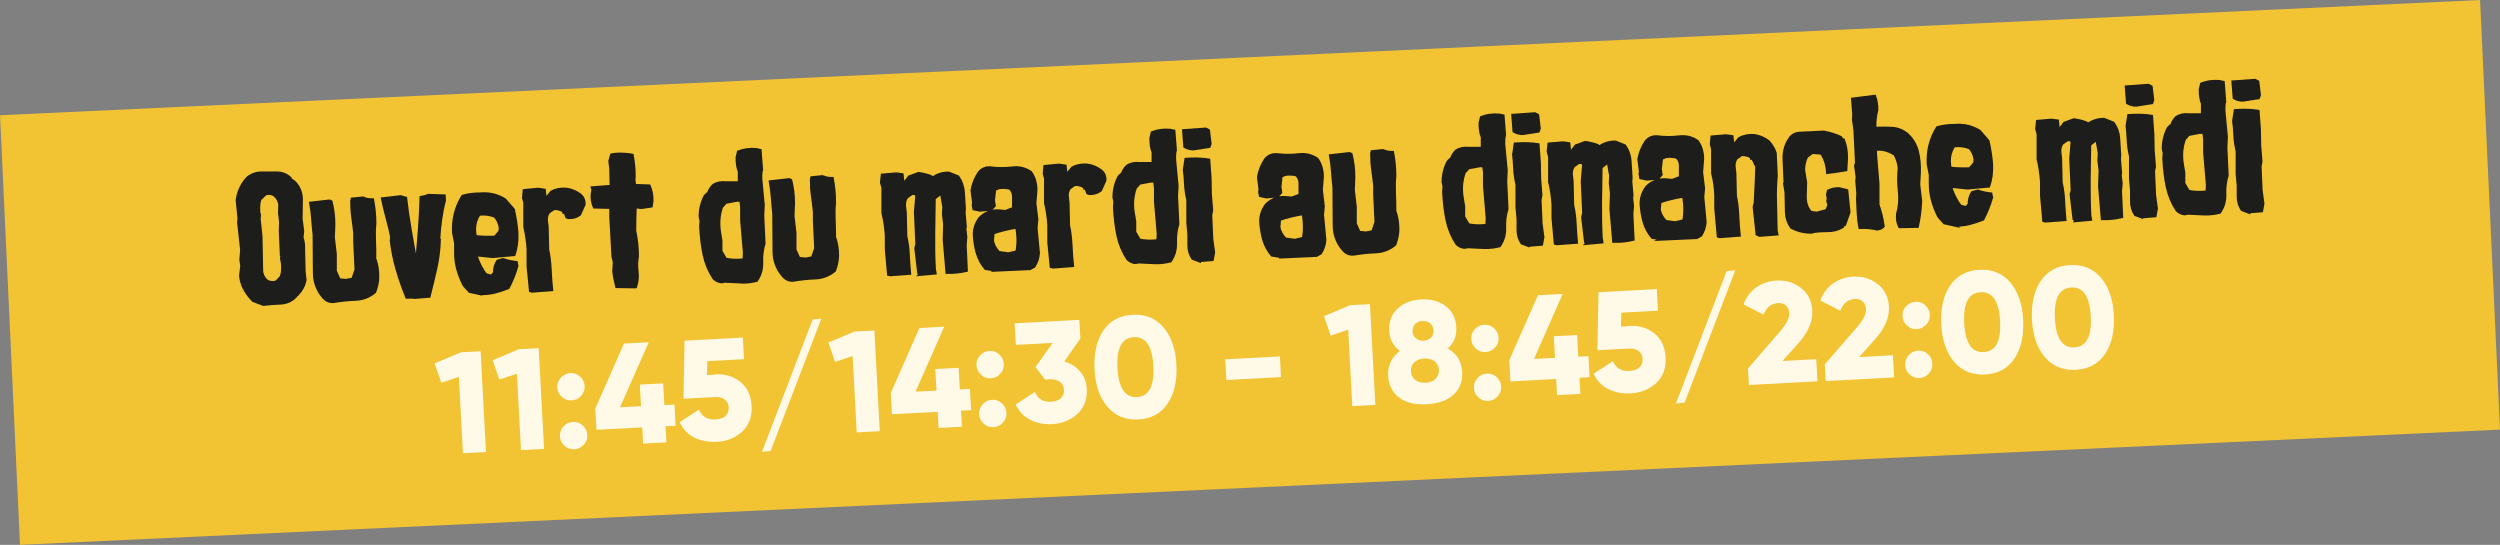 <?xml version="1.0" encoding="UTF-8"?> <svg xmlns="http://www.w3.org/2000/svg" id="Calque_2" data-name="Calque 2" viewBox="0 0 190.79 41.58"><rect x="0" y="0" width="190.79" height="41.58" fill="#808080" stroke="none"/><defs><style> .cls-1 { fill: #1d1d1b; stroke: #1d1d1b; stroke-miterlimit: 10; stroke-width: .25px; } .cls-2 { fill: #f2c333; } .cls-3 { fill: #fffae8; } </style></defs><g id="Calque_2-2" data-name="Calque 2"><g id="Calque_1-2" data-name="Calque 1-2"><g><rect class="cls-2" x=".66" y="4.38" width="189.47" height="32.82" transform="translate(-.86 4.45) rotate(-2.66)"></rect><g><path class="cls-3" d="M35.14,26.89l1.54-.08.41,7.69-1.76.09-.31-5.83-1.34.45-.51-1.48,1.97-.83h0Z"></path><path class="cls-3" d="M39.57,26.65l1.54-.08.41,7.69-1.76.09-.31-5.83-1.34.45-.51-1.48,1.97-.83h0Z"></path><path class="cls-3" d="M44.35,30.21c-.2.22-.43.33-.72.35-.29.01-.54-.07-.75-.27-.22-.2-.33-.43-.35-.72-.02-.29.07-.54.27-.75s.43-.33.72-.35.54.07.75.27c.22.19.33.43.35.72,0,.29-.07.54-.27.75ZM44.55,33.94c-.2.21-.43.33-.72.35-.29,0-.54-.08-.75-.27-.22-.19-.33-.44-.35-.72,0-.29.07-.54.27-.75.19-.22.44-.33.72-.35.29-.02.54.07.75.27.22.19.33.43.35.72.02.28-.07.54-.27.75Z"></path><path class="cls-3" d="M51.47,30.87l.09,1.62-.77.04.07,1.23-1.78.09-.07-1.23-3.49.18-.09-1.62,2.19-4.96,1.89-.1-2.19,4.96,1.6-.08-.09-1.65,1.78-.09.09,1.65s.77-.04.77-.04Z"></path><path class="cls-3" d="M54.59,28.57c.75-.04,1.39.15,1.92.58.52.42.81,1.04.85,1.85.04.81-.2,1.45-.71,1.93-.52.48-1.17.75-1.95.79-.64.03-1.2-.08-1.7-.32-.5-.25-.88-.64-1.13-1.18l1.47-.96c.22.53.64.78,1.27.75.34-.02.6-.11.77-.28.17-.17.24-.38.23-.63,0-.25-.11-.45-.29-.6s-.43-.22-.75-.2l-2.41.13.08-4.43,4.45-.24.09,1.65-2.8.15-.02,1.06.63-.03v-.02Z"></path><path class="cls-3" d="M58.81,34.42l-.66.06,3.87-10.1.66-.06-3.87,10.1Z"></path><path class="cls-3" d="M65.19,25.3l1.54-.08.41,7.69-1.76.09-.31-5.83-1.34.45-.51-1.48,1.97-.83h0Z"></path><path class="cls-3" d="M74.02,29.68l.09,1.62-.77.04.07,1.23-1.78.09-.07-1.23-3.49.18-.09-1.62,2.19-4.96,1.89-.1-2.19,4.96,1.6-.08-.09-1.65,1.78-.09.09,1.65s.77-.04.77-.04Z"></path><path class="cls-3" d="M76.34,28.52c-.19.22-.43.33-.72.35s-.54-.07-.75-.27c-.22-.2-.33-.43-.35-.72-.02-.29.07-.54.27-.75.19-.22.43-.33.72-.35.29-.01.54.07.75.27s.33.43.35.72c.01.29-.07.54-.27.75ZM76.54,32.25c-.19.21-.43.33-.72.35-.29.02-.54-.08-.75-.27-.22-.19-.33-.43-.35-.72-.01-.29.08-.54.27-.75.19-.22.43-.33.72-.35.29-.01.54.07.75.27.22.19.33.43.35.72.02.28-.07.54-.27.75Z"></path><path class="cls-3" d="M81.19,27.58c.5.14.91.39,1.23.76s.49.8.52,1.31c.04.81-.19,1.45-.71,1.93-.52.48-1.17.75-1.95.79-.61.03-1.16-.08-1.65-.33-.5-.25-.87-.64-1.12-1.17l1.47-.96c.22.53.62.78,1.22.75.34-.02.6-.11.77-.28s.24-.38.23-.63c-.01-.25-.11-.45-.3-.6s-.45-.22-.79-.2l-.36.02-.72-.96,1.3-1.84-2.81.15-.09-1.65,4.94-.26.08,1.43-1.24,1.76-.02-.02Z"></path><path class="cls-3" d="M89.11,30.8c-.52.76-1.26,1.16-2.24,1.21-.98.05-1.77-.27-2.36-.97-.59-.7-.92-1.65-.98-2.86s.16-2.19.67-2.95c.51-.76,1.26-1.16,2.24-1.21.98-.05,1.77.27,2.36.97.59.7.92,1.65.98,2.86.06,1.21-.16,2.19-.67,2.95ZM85.28,28.09c.08,1.52.58,2.26,1.49,2.21s1.33-.83,1.25-2.36-.58-2.26-1.49-2.21-1.33.83-1.25,2.36Z"></path><path class="cls-3" d="M93.59,29l-.08-1.58,4.17-.22.08,1.58-4.17.22Z"></path><path class="cls-3" d="M103.01,23.29l1.54-.08.41,7.69-1.76.09-.31-5.83-1.34.45-.51-1.48,1.97-.83h0Z"></path><path class="cls-3" d="M110.49,26.59c.69.4,1.05.99,1.1,1.79.04.71-.18,1.29-.65,1.73-.47.44-1.15.69-2.05.74-.89.05-1.6-.12-2.12-.52-.52-.39-.79-.94-.83-1.65-.04-.8.26-1.43.9-1.9-.51-.36-.78-.86-.82-1.51-.04-.72.17-1.29.64-1.72.46-.43,1.06-.66,1.8-.7.74-.04,1.36.13,1.87.51.5.38.78.92.81,1.64.03.65-.18,1.18-.65,1.59ZM108.02,29c.21.16.47.22.78.21.32-.02.57-.11.75-.29.19-.18.28-.41.26-.69-.02-.29-.13-.51-.33-.66-.21-.15-.47-.22-.78-.21-.31.02-.57.11-.76.29s-.28.41-.26.69c.01.29.13.51.33.66h.01ZM109.15,24.68c-.16-.13-.35-.19-.59-.18s-.43.09-.57.24-.2.33-.19.55c.01.22.09.4.25.53.15.13.35.19.59.18s.43-.09.57-.24.2-.33.19-.55c-.01-.22-.09-.39-.25-.53Z"></path><path class="cls-3" d="M114.1,26.52c-.2.22-.44.33-.72.35-.29.02-.54-.07-.75-.27-.22-.2-.33-.43-.35-.72-.02-.29.07-.54.27-.75.19-.22.43-.33.72-.35.29-.01.54.07.75.27.21.19.33.43.35.72.01.29-.07.54-.27.75ZM114.3,30.25c-.19.21-.43.33-.72.35s-.54-.08-.75-.27c-.22-.19-.33-.43-.35-.72-.01-.29.08-.54.27-.75.19-.22.43-.33.72-.35.29-.01.54.07.75.27.21.19.33.43.34.72.02.28-.07.54-.27.75h.01Z"></path><path class="cls-3" d="M121.22,27.17l.09,1.62-.77.04.07,1.23-1.78.09-.07-1.23-3.49.19-.09-1.62,2.19-4.96,1.89-.1-2.19,4.96,1.6-.08-.09-1.65,1.78-.09.09,1.65.77-.04h0Z"></path><path class="cls-3" d="M124.34,24.87c.75-.04,1.39.15,1.92.58.53.42.81,1.04.85,1.85s-.19,1.45-.71,1.93-1.17.75-1.95.79c-.64.03-1.2-.07-1.7-.32s-.88-.64-1.13-1.18l1.47-.96c.22.53.64.78,1.27.75.34-.02.6-.11.77-.28s.24-.38.23-.63c-.01-.25-.11-.45-.29-.6s-.43-.22-.75-.2l-2.41.13.08-4.43,4.45-.24.09,1.65-2.8.15-.02,1.06.63-.03v-.02Z"></path><path class="cls-3" d="M128.56,30.73l-.66.06,3.87-10.1.66-.06-3.87,10.1Z"></path><path class="cls-3" d="M133.47,29.39l-.07-1.27,2.44-2.82c.49-.56.73-1.03.71-1.4,0-.24-.1-.43-.25-.58s-.36-.21-.62-.19c-.51.03-.88.33-1.09.89l-1.53-.79c.21-.56.54-1,.99-1.31.45-.31.96-.48,1.52-.51.72-.04,1.34.15,1.88.57s.82,1,.86,1.74c.04.81-.32,1.64-1.07,2.48l-1.21,1.35,2.58-.14.09,1.69-5.23.28h0Z"></path><path class="cls-3" d="M139.33,29.08l-.07-1.27,2.44-2.82c.49-.56.73-1.03.71-1.4,0-.24-.1-.43-.25-.58-.15-.14-.36-.21-.62-.19-.51.03-.88.33-1.09.9l-1.53-.79c.21-.56.54-1,.99-1.31.45-.31.96-.48,1.51-.51.72-.04,1.34.15,1.88.57.53.42.82,1,.86,1.74.04.81-.32,1.64-1.07,2.48l-1.21,1.35,2.58-.14.09,1.69-5.23.28h0Z"></path><path class="cls-3" d="M147.01,24.77c-.2.22-.44.33-.72.35-.29.01-.54-.07-.75-.27-.22-.2-.33-.43-.35-.72-.02-.29.07-.54.27-.75s.43-.33.72-.35c.29-.02.54.07.75.27.21.19.33.43.35.72,0,.29-.07.54-.27.75ZM147.21,28.5c-.19.21-.43.33-.72.35-.29.01-.54-.08-.75-.27-.22-.19-.33-.44-.35-.72,0-.29.08-.54.27-.75.19-.22.43-.33.72-.35.29-.02.54.07.75.27.21.19.33.43.34.72.02.28-.07.54-.27.75h.01Z"></path><path class="cls-3" d="M153.73,27.37c-.51.76-1.26,1.16-2.24,1.21-.98.05-1.77-.27-2.36-.97-.59-.7-.92-1.65-.98-2.86s.16-2.19.67-2.95,1.26-1.16,2.24-1.21c.98-.05,1.77.27,2.36.97.59.7.92,1.65.98,2.86s-.16,2.19-.67,2.95ZM149.9,24.66c.08,1.52.58,2.26,1.49,2.21.92-.05,1.33-.83,1.25-2.36s-.58-2.26-1.49-2.21c-.92.05-1.33.83-1.25,2.36Z"></path><path class="cls-3" d="M160.65,27.01c-.52.76-1.26,1.16-2.24,1.21-.98.05-1.77-.27-2.36-.97-.59-.7-.92-1.65-.98-2.86s.16-2.19.67-2.95,1.26-1.16,2.24-1.21c.98-.05,1.77.27,2.36.97.59.7.92,1.65.98,2.86s-.16,2.19-.67,2.95ZM156.82,24.3c.08,1.52.58,2.26,1.49,2.21s1.33-.83,1.25-2.36-.58-2.26-1.49-2.21-1.33.83-1.25,2.36Z"></path></g></g><g><path class="cls-1" d="M20.07,23.21l-.75-.29c-.26-.27-.47-.55-.64-.86-.17-.31-.27-.64-.31-1l.09-.79-.07-.45.06-.75-.23-2.1.03-.29-.14-1.4c.08-.64.34-1.2.79-1.69.31-.26.67-.38,1.08-.38.39,0,.77,0,1.15,0,.38,0,.71.13,1,.39v.08s.3.2.3.2c.41.4.59.9.56,1.5l-.02,1.33.12.91-.05.5c.1.3.14.62.12.95l.04,1.64.07.66c-.08.42-.28.79-.59,1.11l-.13.05v.08c-.31.32-.69.49-1.13.51-.45.02-.89.05-1.32.1ZM21.17,21.46l.31-.34c.1-.31.12-.65.08-1.04l-.07-.38.04-.21-.05-.04-.08-1.81.02-.71-.08-.7.02-.63c-.05-.28-.17-.51-.37-.69-.2-.16-.44-.2-.74-.12l-.43.42c-.09.31-.11.66-.07,1.05l.04.12-.02.33.14,1.36.05,2.65c.04.28.16.51.35.69.2.16.44.2.74.14l.12-.1Z"></path><path class="cls-1" d="M25.49,23c-.33.04-.61-.08-.84-.38-.43-.51-.65-1.12-.65-1.82l-.02-2.87c-.04-.39-.08-.79-.11-1.21-.03-.42-.08-.82-.15-1.21l1.42-.16.12.05c.14.55.21,1.13.21,1.74l-.04.97.15,1.29v1.29s.3.67.3.67l.53.05.52-.1.25-.73-.1-2.12v-.67c-.04-.39-.09-.79-.15-1.21s-.08-.83-.08-1.25l.03-.13.81-.08c.23.1.48.15.74.14.11.58.17,1.18.17,1.79-.04.41-.05.85-.03,1.31s.03.92.02,1.37c.16.44.24.91.23,1.41,0,.38-.09.76-.23,1.13-.42.35-.91.54-1.47.56s-1.11.08-1.64.17Z"></path><path class="cls-1" d="M31.62,22.67h-.57c-.28-.7-.53-1.39-.73-2.09-.21-.7-.36-1.44-.45-2.21l.03-.29c-.1-.49-.22-.98-.35-1.45-.13-.48-.25-.96-.35-1.45l1.37-.16.38.11c.09.8.2,1.58.34,2.36.13.78.27,1.55.41,2.32h.13c.07-.78.13-1.57.19-2.35.06-.79.1-1.58.12-2.38.19-.03.37-.09.56-.16l1.19.04.02.33c-.12.45-.21.92-.28,1.4s-.12.98-.15,1.48l.04.12c-.02.75-.11,1.48-.27,2.19-.16.71-.33,1.42-.51,2.12l-1.11.09Z"></path><path class="cls-1" d="M36.67,22.41l-.82-.18-.39-.43v-.12s-.08,0-.08,0c-.18-.37-.33-.75-.44-1.15-.11-.4-.17-.84-.16-1.31v-.64s-.16-.84-.16-.84c-.02-.52.02-1.01.14-1.46.12-.45.3-.89.56-1.3.43-.12.88-.17,1.33-.17.69-.06,1.31.09,1.87.44l.65.75c.13.56.22,1.14.27,1.74.03.62-.04,1.18-.21,1.68l-1.63.15-1.23-.13v.22c.17.49.4.93.69,1.31l.46.12.23-.27c-.02-.32.07-.62.24-.89l.41-.11c.31.11.64.18.99.22l.05.26c-.16.56-.38,1.11-.66,1.65-.32.13-.66.24-1.01.33-.35.09-.72.13-1.1.12ZM37.82,18.07l.34-.4.03-.26c-.04-.35-.18-.65-.4-.91-.39-.16-.81-.21-1.23-.16-.33.49-.43,1.06-.29,1.72.49.06,1,.07,1.51.05l.05-.04Z"></path><path class="cls-1" d="M40.61,22.21l-.12-.03-.18-1.86v-1.31c-.04-.58-.12-1.14-.25-1.69v-1.87s-.1-.36-.1-.36l.05-.54,1.07-.1.45.07.07.65h.08s.35-.42.35-.42h.08s0-.09,0-.09c.32-.18.7-.25,1.14-.21.38.06.73.21,1.04.45.2.18.29.41.28.69l-.34.76c-.23.18-.51.26-.84.25l-.13-.05-.13-.36h-.09s0-.07,0-.07c-.22-.15-.48-.23-.78-.21l-.39.27c-.13.17-.19.38-.18.62l.06.53.04,1.73c.1.44.16.95.19,1.52s.06,1.08.11,1.52l-1.46.11Z"></path><path class="cls-1" d="M48.37,21.88l-1.3-.02c-.1-.39-.18-.77-.22-1.15l.04-.71-.1-.41-.17-3.06v-.71s-1.26-.03-1.26-.03c-.13-.3-.18-.61-.16-.95l.06-.37-.04-.13,1.3-.1.13.03-.03-1.4-.07-.58.13-.46.33-.05c.43-.02.84,0,1.23.07.1.52.15,1.05.15,1.6l-.02.29.06.42,1.11.04c.15.35.22.73.21,1.14l-.06.38-.77.11-.45-.06c-.02.61-.04,1.22-.04,1.82.14.7.21,1.35.21,1.96-.07.39-.08.78-.03,1.18s.01.78-.11,1.14h-.13Z"></path><path class="cls-1" d="M56.58,21.51l-1.27-.06-.24.05c-.22-.02-.41-.11-.58-.27-.35-.53-.6-1.12-.74-1.76-.14-.64-.23-1.38-.27-2.2l.03-.42-.07-.32c0-.56.13-1.08.38-1.56l.16-.16h.08c.07-.26.2-.47.38-.65.27-.18.58-.24.93-.2h1.06s0-.88,0-.88c-.12-.26-.17-.62-.17-1.06l.1-.42c.41-.16.85-.22,1.35-.18l.29.07.11,1.44c-.07.25-.08.59-.03,1.03l.16,1.69-.04.82.1,2.11c-.14.45-.2.93-.18,1.44.02.51-.11.96-.39,1.37-.35.09-.73.14-1.14.13ZM56.8,19.8v-.17s.02-.33.02-.33l-.21-2.47v-1.04s-.07-.53-.07-.53l-.36.02-.89.17v.08s-.23.26-.23.26c-.21.59-.26,1.23-.16,1.91l.11.66v.82l.36.61c.41.09.84.1,1.31.06l.13-.04Z"></path><path class="cls-1" d="M60.57,21.37c-.33.04-.61-.08-.84-.38-.43-.51-.65-1.12-.65-1.82l-.02-2.87c-.04-.39-.08-.79-.11-1.21-.03-.42-.08-.82-.15-1.21l1.42-.16.12.05c.14.55.21,1.13.21,1.74l-.04.97.15,1.29v1.29s.3.67.3.67l.53.05.52-.1.25-.73-.1-2.12v-.67c-.04-.39-.09-.79-.15-1.21-.06-.42-.08-.83-.08-1.25l.03-.13.81-.08c.23.1.48.15.74.14.11.58.17,1.18.17,1.79-.04.41-.05.85-.03,1.31s.03.92.03,1.37c.16.44.24.91.23,1.41,0,.38-.09.76-.23,1.13-.42.35-.91.54-1.47.56s-1.11.08-1.64.17Z"></path><path class="cls-1" d="M70.28,20.89l-.16-.08-.22-1.87.08-.3-.11-2.44.1-1.21-.05-.22-.32-.02-.4.28c-.13.17-.19.39-.18.65l.06.56.04,1.79c.11.46.17.93.19,1.41s.06.96.1,1.41l-1.46.11-.13-.03-.17-1.91v-1.03c-.04-.6-.12-1.18-.26-1.74v-1.93s-.11-.39-.11-.39l.06-.56,1.05-.09.45.06.07.69h.08s.35-.45.35-.45h.08s0-.08,0-.08l.68-.25c.3.04.61.11.91.22l.17.12c.38-.25.78-.38,1.22-.37l.7.28c.24.33.37.71.41,1.14.03.43.06.85.08,1.27l-.02.35.09,1.03-.03.17.07.64-.05.6.09,1.93c-.46.11-.95.16-1.46.15l-.21-2.47.03-1.2-.09-.77.03-.55-.18-1.04h-.08s-.49.38-.49.38c-.02.89-.03,1.78-.04,2.69-.01.9,0,1.8.05,2.71l.05.3-1.11.1Z"></path><path class="cls-1" d="M75.96,20.6l-.74-.12c-.29-.34-.5-.73-.63-1.17-.13-.44-.2-.9-.23-1.4,0-.47.15-.89.43-1.26.44-.44.99-.62,1.65-.53l.29.03.63-.24v-.9c0-.25-.09-.47-.27-.65-.28-.07-.57-.09-.87-.04l-.32.13-.09.83.06.41-.23.26-.85.08-.46-.1-.05-.29.03-.17-.12-.95c.08-.47.26-.92.54-1.34.24-.29.56-.41.96-.35.49.06,1,.06,1.54,0,.53-.07,1,.04,1.42.33.27.38.4.83.4,1.35l-.08,1,.15,1.23-.06.67.18,1.9c-.02.36-.13.69-.33,1.01l-.31.17-2.65.12ZM77.49,19.25l.13-.04c.08-.42.1-.88.05-1.37l-.06-.49h-.17c-.56.1-1.12.23-1.66.42l-.05.62c.07.33.23.62.49.89l.74.1.52-.12Z"></path><path class="cls-1" d="M80.35,20.37l-.12-.03-.18-1.86v-1.31c-.04-.58-.12-1.14-.25-1.69v-1.87s-.1-.36-.1-.36l.05-.54,1.07-.1.46.07.07.65h.08s.35-.42.35-.42h.08s0-.09,0-.09c.32-.18.7-.25,1.14-.21.38.06.73.21,1.04.45.2.18.29.41.28.69l-.34.76c-.23.18-.51.26-.84.25l-.13-.05-.13-.36h-.09s0-.07,0-.07c-.22-.15-.48-.23-.78-.21l-.39.27c-.13.17-.19.38-.18.62l.06.53.04,1.73c.1.44.16.95.19,1.52.03.57.06,1.08.11,1.52l-1.47.11Z"></path><path class="cls-1" d="M88.16,20.04l-1.27-.06-.24.05c-.22-.02-.41-.11-.58-.27-.35-.53-.6-1.12-.74-1.76-.14-.64-.23-1.38-.27-2.2l.03-.42-.07-.32c0-.56.13-1.08.38-1.56l.16-.16h.08c.07-.26.2-.47.38-.65.27-.18.58-.24.93-.2h1.06s0-.88,0-.88c-.12-.26-.17-.62-.17-1.06l.1-.42c.41-.16.85-.22,1.35-.18l.29.06.11,1.44c-.07.25-.08.59-.03,1.03l.16,1.69-.04.82.1,2.11c-.14.45-.2.93-.18,1.44s-.11.96-.39,1.37c-.35.09-.73.14-1.14.13ZM88.38,18.34v-.17s.02-.33.02-.33l-.21-2.47v-1.04s-.07-.53-.07-.53l-.36.02-.89.17v.08s-.23.26-.23.26c-.21.59-.27,1.23-.16,1.91l.11.66v.82l.36.61c.41.09.84.1,1.31.06l.13-.05Z"></path><path class="cls-1" d="M91.06,11.36c-.25-.02-.46-.07-.63-.18l-.09-1.2,1.67-.12.21.11.12,1-.07.2-1.22.19ZM91.53,19.9l-.5-.19c-.2-.3-.3-.65-.29-1.06v-.78s-.08-.87-.08-.87v-1.74c-.1-.41-.16-.84-.18-1.28-.02-.44-.05-.78-.09-1.02l.12-.79.33-.02c.49-.02.96,0,1.4.07l.1,1.38.02,1.2.1,1.25-.07.37.08,1.82.14,1.02-.1.54-.98.08Z"></path><path class="cls-1" d="M97.82,19.58l-.74-.12c-.29-.34-.5-.73-.63-1.17-.13-.44-.2-.9-.23-1.4,0-.47.15-.89.43-1.26.44-.44.99-.62,1.65-.53l.29.03.63-.24v-.9c0-.25-.09-.47-.27-.65-.28-.07-.57-.09-.87-.04l-.32.13-.09.83.06.42-.23.26-.85.08-.46-.1-.05-.29.03-.17-.12-.95c.08-.47.26-.92.54-1.34.24-.29.56-.4.96-.35.49.06,1,.06,1.54,0,.53-.07,1,.04,1.42.33.27.38.4.83.4,1.35l-.08,1,.15,1.23-.06.67.18,1.9c-.02.36-.13.69-.33,1.01l-.31.17-2.65.12ZM99.35,18.23l.13-.05c.08-.42.1-.88.05-1.37l-.06-.49h-.17c-.56.1-1.12.23-1.66.42l-.05.62c.07.33.23.62.49.89l.74.1.52-.12Z"></path><path class="cls-1" d="M103.32,19.38c-.33.04-.61-.08-.84-.38-.43-.51-.65-1.12-.65-1.82l-.02-2.87c-.04-.39-.08-.79-.11-1.21-.03-.42-.08-.82-.15-1.21l1.43-.16.12.05c.14.55.21,1.13.21,1.74l-.04.97.15,1.29v1.29s.3.67.3.67l.53.05.52-.1.25-.73-.1-2.12v-.67c-.04-.39-.09-.79-.15-1.21-.06-.42-.08-.83-.08-1.25l.03-.13.81-.08c.23.1.48.15.74.14.11.58.17,1.18.17,1.79-.04.41-.05.85-.03,1.31s.03.92.03,1.37c.16.44.24.91.23,1.41,0,.38-.09.76-.23,1.13-.42.35-.91.54-1.47.56s-1.1.08-1.64.17Z"></path><path class="cls-1" d="M113.28,18.88l-1.27-.06-.24.05c-.21-.02-.41-.11-.58-.27-.35-.53-.6-1.12-.74-1.76-.14-.64-.23-1.38-.27-2.2l.03-.42-.07-.32c0-.56.13-1.08.38-1.56l.16-.16h.08c.07-.26.2-.47.38-.65.27-.18.58-.24.93-.2h1.06s0-.88,0-.88c-.12-.26-.17-.62-.17-1.06l.1-.42c.41-.16.86-.22,1.35-.18l.29.06.11,1.44c-.07.25-.08.59-.03,1.03l.16,1.69-.04.82.1,2.11c-.14.45-.2.93-.18,1.44s-.11.96-.39,1.37c-.35.09-.73.14-1.14.13ZM113.49,17.17v-.17s.02-.33.02-.33l-.21-2.47v-1.04s-.07-.53-.07-.53l-.36.02-.9.17v.08s-.23.26-.23.26c-.21.59-.27,1.23-.16,1.91l.11.66v.82l.36.61c.41.09.84.1,1.3.06l.13-.04Z"></path><path class="cls-1" d="M116.18,10.19c-.25-.02-.46-.07-.63-.18l-.09-1.2,1.67-.12.21.11.12,1-.07.2-1.22.19ZM116.65,18.73l-.5-.19c-.2-.3-.3-.65-.29-1.06v-.78s-.08-.87-.08-.87v-1.74c-.1-.41-.16-.84-.18-1.28-.02-.44-.05-.78-.08-1.02l.12-.79.33-.02c.49-.02.96,0,1.4.07l.1,1.38.02,1.2.1,1.25-.07.37.08,1.82.14,1.02-.1.54-.98.08Z"></path><path class="cls-1" d="M121.17,18.52l-.16-.08-.22-1.87.08-.3-.11-2.44.1-1.21-.05-.22-.32-.02-.4.28c-.13.17-.19.39-.18.65l.06.56.04,1.79c.11.46.17.93.19,1.41s.06.96.1,1.41l-1.47.11-.13-.03-.17-1.91v-1.03c-.04-.6-.12-1.18-.26-1.74v-1.93l-.11-.39.06-.56,1.05-.09.45.06.07.69h.08s.35-.45.35-.45h.08s0-.08,0-.08l.68-.25c.3.04.61.11.91.22l.17.12c.37-.25.78-.38,1.22-.37l.7.28c.24.33.38.71.41,1.14.03.43.06.85.08,1.27l-.02.35.09,1.03-.03.17.07.64-.05.6.09,1.93c-.46.11-.95.16-1.46.15l-.21-2.47.04-1.2-.09-.77.03-.55-.18-1.04h-.08s-.49.38-.49.38c-.02.89-.03,1.78-.04,2.69,0,.9,0,1.8.05,2.71l.05.3-1.11.1Z"></path><path class="cls-1" d="M126.85,18.23l-.74-.12c-.29-.34-.5-.73-.63-1.17s-.2-.9-.23-1.4c0-.47.15-.89.43-1.26.43-.44.99-.62,1.65-.53l.29.03.63-.24v-.9c0-.25-.09-.47-.27-.65-.28-.07-.57-.09-.87-.04l-.32.13-.09.83.06.41-.23.26-.85.08-.46-.1-.05-.29.03-.17-.12-.95c.08-.47.26-.92.54-1.34.24-.29.56-.41.96-.35.49.06,1,.06,1.53,0,.53-.07,1,.04,1.42.33.27.38.4.83.4,1.35l-.08,1,.15,1.23-.06.67.18,1.9c-.02.36-.13.69-.33,1.01l-.31.17-2.65.12ZM128.38,16.88l.13-.04c.08-.42.1-.88.05-1.37l-.06-.49h-.17c-.56.1-1.12.23-1.66.42l-.05.62c.07.33.23.62.49.89l.74.1.52-.12Z"></path><path class="cls-1" d="M134.27,17.93l-.17-.07-.22-2.07.08-.3.08-1.67.04-1.1-.31-.65h-.09s0-.07,0-.07c-.22-.15-.48-.23-.78-.21l-.39.27c-.13.17-.19.38-.18.62l.06.55.04,1.73c.1.44.16.94.18,1.49.03.55.06,1.05.11,1.49l-1.46.11-.12-.03-.19-2.12v-.99c-.02-.57-.1-1.14-.24-1.69v-1.85s-.1-.37-.1-.37l.05-.54,1.07-.09.44.06.08.66h.08s.35-.44.35-.44h.08s0-.08,0-.08c.32-.18.7-.25,1.14-.22.38.07.73.22,1.04.45.25.27.43.56.53.89l.08,1.73c-.06.64-.08,1.28-.06,1.93.02.65.03,1.39.05,2.22l.05.28-1.3.1Z"></path><path class="cls-1" d="M138.21,17.71c-.54,0-1.04-.13-1.49-.37-.23-.32-.36-.7-.38-1.14l-.03-1.53-.11-.66.04-.04-.08-1.79c-.03-.66.15-1.23.53-1.72.16-.17.36-.26.61-.28l1.88-.09c.47.09.9.22,1.28.4l.14.2h.08c.16.41.23.86.23,1.36l-.05.9c-.46.08-.92.15-1.38.2-.03-.55-.18-1.04-.47-1.47l-.7-.06-.44.32c-.15.31-.23.65-.24,1l.16.98-.03,1.11c0,.47.13.86.42,1.18l.46.07.78-.21.17-.43-.09-.28.03-.21-.05-.32.06-.25c.24-.12.52-.18.82-.17l.57.14.17,1.65-.33.93-.11.04-.05.12c-.34.21-.73.31-1.15.3-.42,0-.84.03-1.25.1Z"></path><path class="cls-1" d="M143.22,17.46c-.41-.09-.83-.13-1.27-.11-.07-.33-.11-.68-.13-1.04-.02-.37-.03-.74-.05-1.1l.02-.45-.08-.95.03-.3-.12-.86.07-.21-.12-2.51-.11-.79.02-.41-.09-1.16,1.67-.21c.12.33.17.67.16,1.04-.12.44-.16.91-.14,1.4.44-.02.87-.02,1.29,0,.42.02.8.17,1.14.43.4.36.67.8.8,1.3.13.5.18,1.05.16,1.63l-.05.92.15,1.27c-.03.66-.11,1.3-.25,1.92h-.12s-1.22.02-1.22.02c-.14-.26-.19-.58-.16-.95.16-.56.21-1.13.14-1.74-.07-.6-.07-1.2-.01-1.78-.04-.38-.15-.73-.33-1.05-.54-.34-1.04-.46-1.51-.36l.03.57.17,2.03v1.61c.18.52.32,1.07.4,1.64-.12.14-.28.21-.48.19Z"></path><path class="cls-1" d="M149.22,17.18l-.82-.18-.39-.43v-.12s-.08,0-.08,0c-.18-.37-.33-.75-.44-1.15-.11-.4-.17-.84-.17-1.31v-.64s-.16-.84-.16-.84c-.02-.52.02-1.01.14-1.46.12-.45.3-.89.56-1.3.43-.12.88-.17,1.33-.17.68-.06,1.31.09,1.87.44l.65.75c.13.56.22,1.14.27,1.74.03.62-.04,1.18-.21,1.68l-1.63.15-1.23-.13v.22c.17.49.4.93.69,1.31l.46.12.23-.27c-.01-.32.07-.62.24-.89l.41-.11c.31.11.64.18.99.22l.05.26c-.16.56-.38,1.11-.66,1.65-.32.13-.66.24-1.01.33-.35.09-.72.13-1.1.12ZM150.37,12.85l.34-.4.03-.26c-.04-.35-.18-.65-.4-.91-.39-.16-.81-.21-1.23-.16-.33.49-.43,1.06-.29,1.72.49.06,1,.07,1.51.05l.05-.04Z"></path><path class="cls-1" d="M158.45,16.79l-.16-.08-.22-1.87.08-.3-.11-2.44.1-1.21-.05-.22-.32-.02-.4.28c-.13.17-.19.39-.18.65l.06.56.04,1.79c.11.46.17.93.19,1.41s.06.96.1,1.41l-1.47.11-.13-.03-.17-1.91v-1.03c-.04-.6-.12-1.18-.26-1.74v-1.93l-.11-.39.06-.56,1.05-.09.46.06.07.69h.08s.35-.45.35-.45h.08s0-.08,0-.08l.68-.25c.3.04.61.11.91.22l.17.12c.38-.25.78-.38,1.22-.37l.7.28c.24.33.38.71.41,1.14.03.43.06.85.08,1.27l-.02.35.09,1.03-.03.17.07.64-.05.6.09,1.93c-.46.11-.95.16-1.46.15l-.21-2.47.04-1.2-.09-.77.03-.55-.18-1.04h-.08s-.49.38-.49.38c-.02.89-.03,1.78-.04,2.69,0,.9,0,1.8.05,2.71l.05.3-1.1.1Z"></path><path class="cls-1" d="M163,8.02c-.25-.01-.46-.07-.63-.18l-.09-1.2,1.67-.12.21.11.12,1-.07.2-1.22.19ZM163.47,16.56l-.5-.19c-.2-.3-.3-.65-.29-1.06v-.78s-.08-.87-.08-.87v-1.74c-.1-.41-.16-.84-.18-1.28-.02-.44-.05-.78-.08-1.02l.12-.79.33-.02c.49-.02.96,0,1.4.07l.1,1.38.02,1.2.1,1.25-.07.37.08,1.82.14,1.02-.1.54-.98.08Z"></path><path class="cls-1" d="M168.24,16.32l-1.27-.06-.24.05c-.22-.02-.41-.11-.58-.27-.35-.53-.6-1.12-.74-1.76-.14-.64-.23-1.38-.27-2.2l.03-.42-.07-.32c0-.56.13-1.08.38-1.56l.16-.16h.08c.07-.26.2-.47.38-.65.27-.18.58-.24.93-.2h1.06s0-.88,0-.88c-.12-.26-.17-.62-.17-1.06l.1-.42c.41-.16.86-.22,1.35-.18l.29.06.11,1.44c-.07.25-.08.59-.03,1.03l.16,1.69-.04.82.1,2.11c-.14.45-.2.93-.18,1.44s-.11.96-.39,1.37c-.35.09-.73.14-1.14.13ZM168.45,14.62v-.17s.02-.33.02-.33l-.21-2.47v-1.04s-.07-.53-.07-.53l-.36.02-.9.17v.08s-.23.26-.23.26c-.21.59-.27,1.23-.16,1.91l.11.66v.82l.36.61c.41.09.84.1,1.3.06l.13-.05Z"></path><path class="cls-1" d="M171.14,7.64c-.25-.02-.46-.07-.63-.18l-.09-1.2,1.67-.12.21.11.12,1-.07.2-1.22.19ZM171.61,16.18l-.5-.19c-.2-.3-.3-.65-.29-1.06v-.78s-.08-.87-.08-.87v-1.74c-.1-.41-.16-.84-.18-1.28-.02-.44-.05-.78-.09-1.02l.12-.79.33-.02c.49-.02.96,0,1.4.07l.1,1.38.02,1.2.1,1.25-.07.37.08,1.82.14,1.02-.1.54-.98.08Z"></path></g></g></g></svg> 